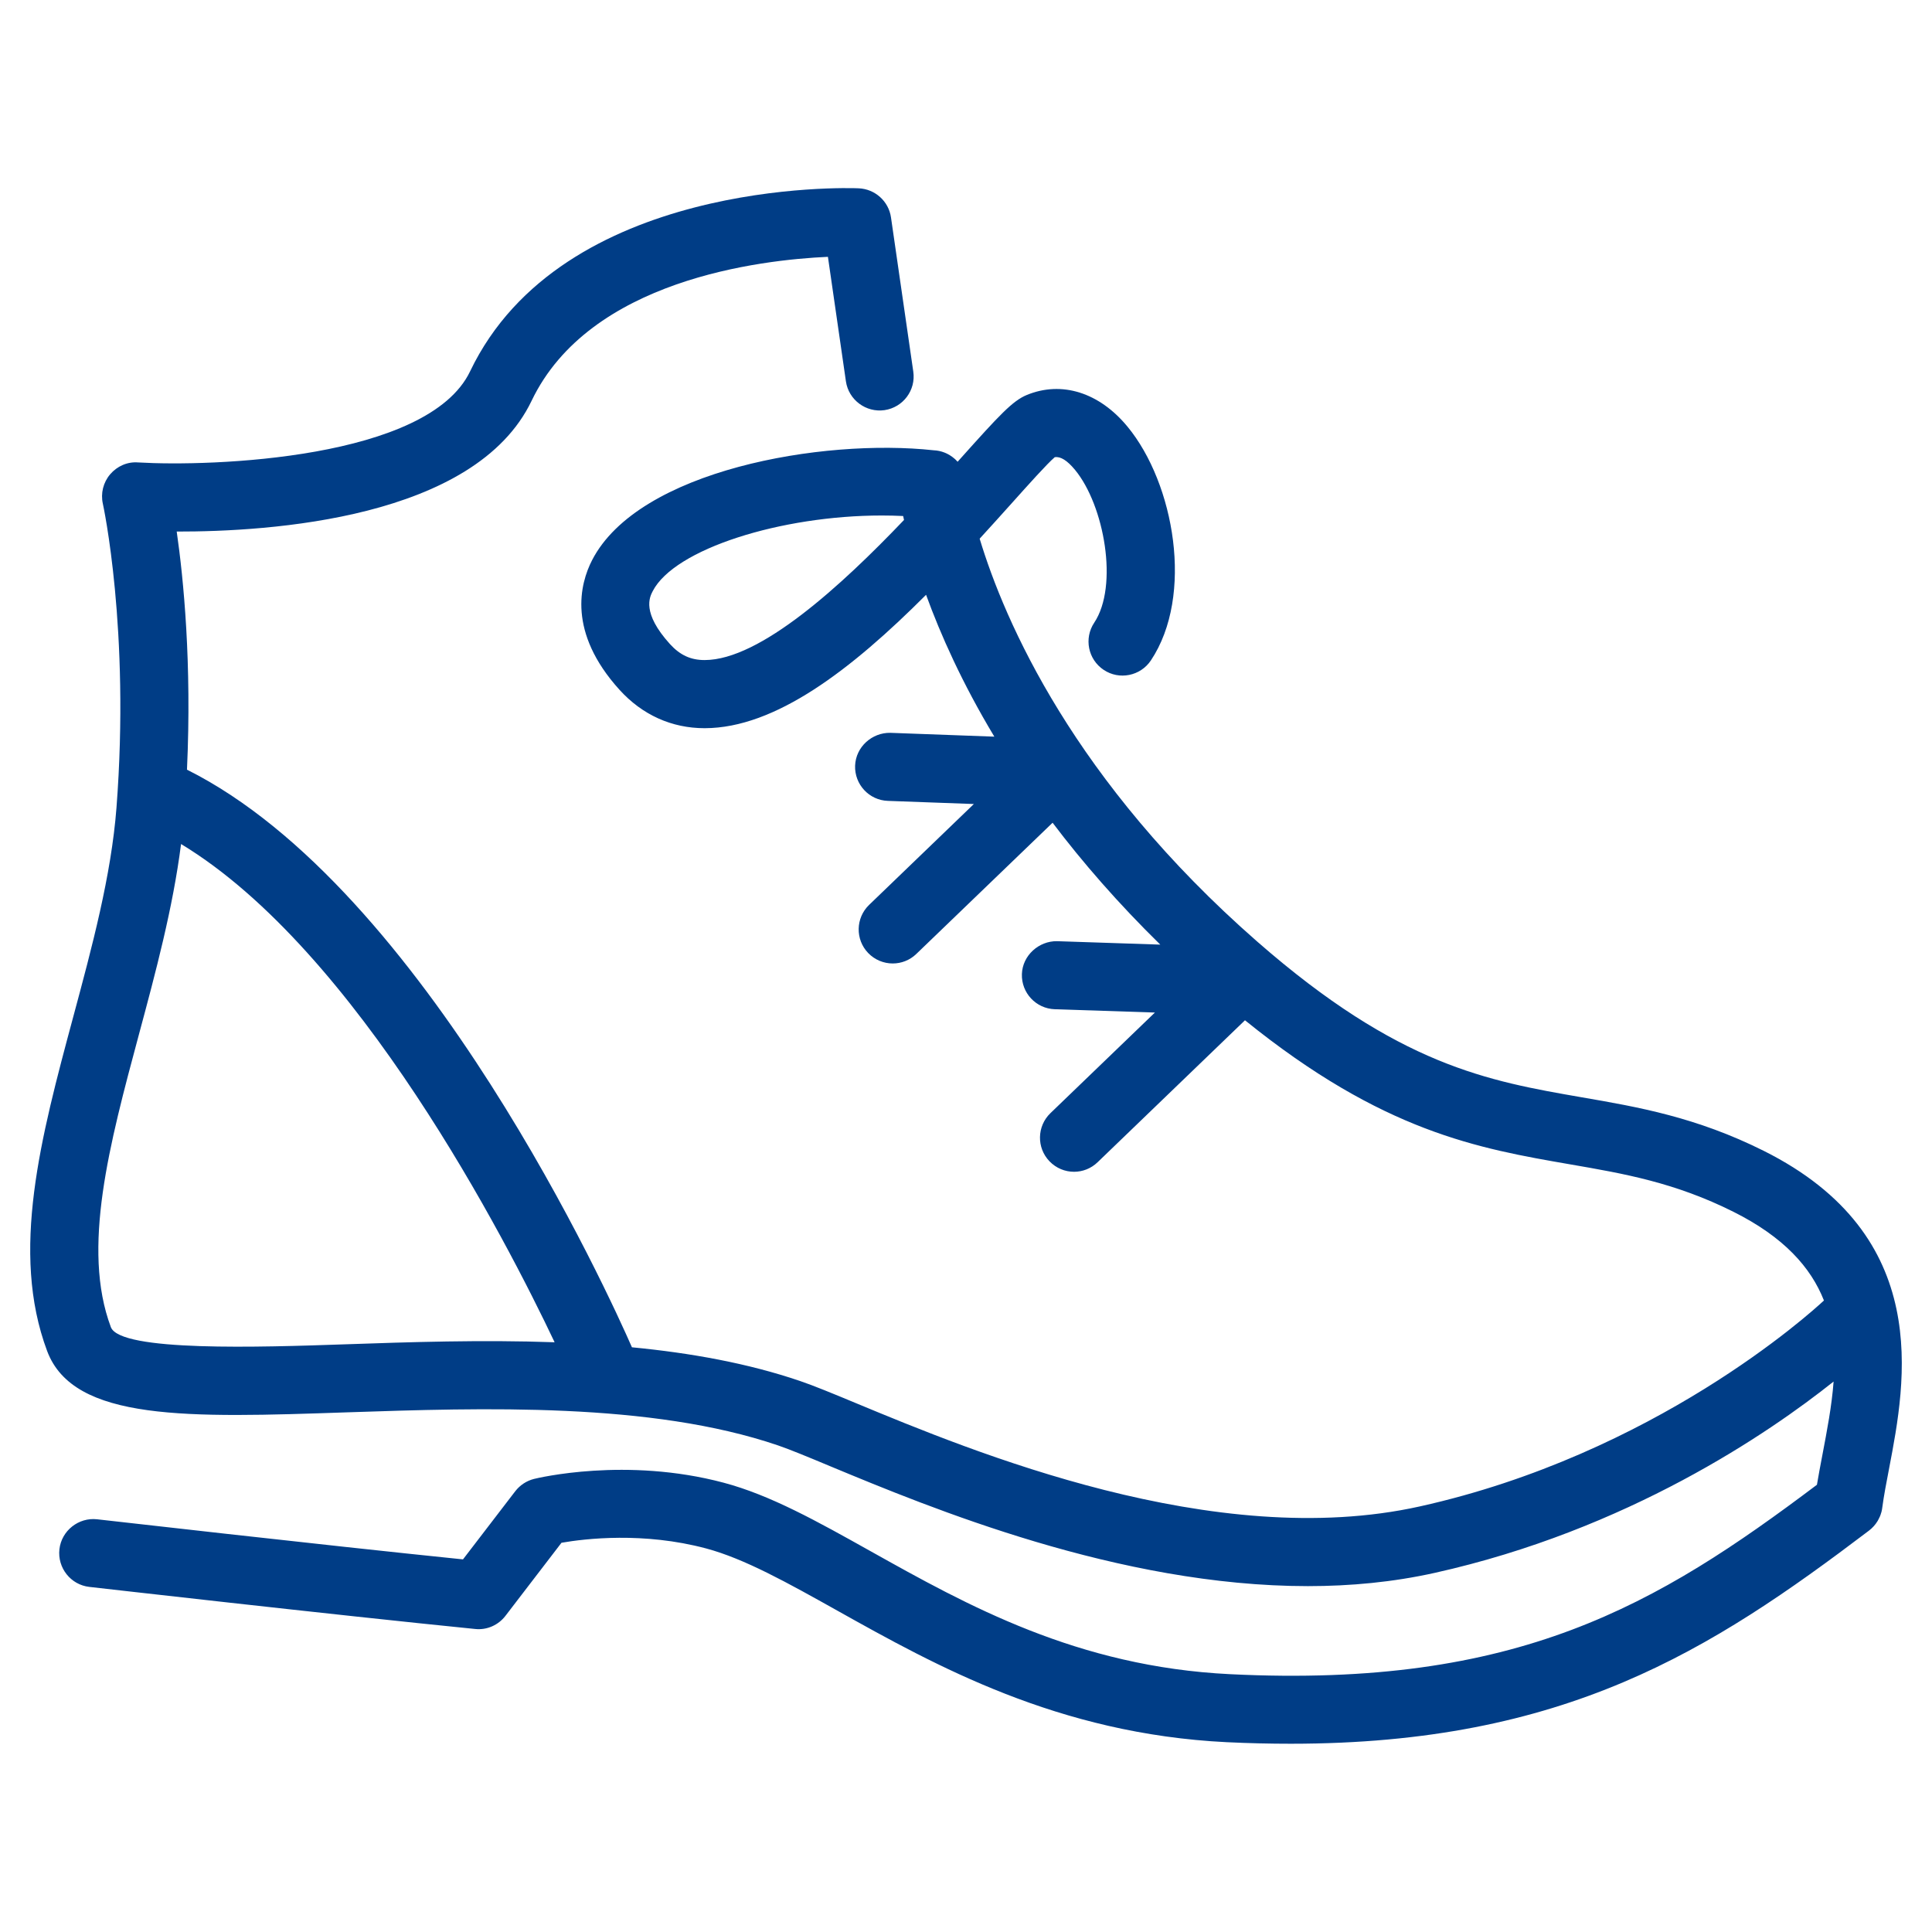 <svg width="45" height="45" viewBox="0 0 45 45" fill="none" xmlns="http://www.w3.org/2000/svg">
<path d="M41.082 26.806C39.51 26.02 38.156 25.785 36.846 25.559C34.656 25.179 32.586 24.82 29.285 21.933C25.01 18.194 23.401 14.473 22.818 12.547C23.067 12.275 23.314 12.002 23.56 11.727C23.951 11.291 24.39 10.8 24.567 10.649C24.702 10.627 24.857 10.724 25.04 10.945C25.72 11.77 26.058 13.645 25.487 14.503C25.244 14.867 25.342 15.359 25.706 15.602C26.07 15.846 26.563 15.746 26.806 15.383C27.816 13.87 27.352 11.261 26.263 9.939C25.604 9.138 24.725 8.865 23.913 9.201C23.583 9.339 23.282 9.664 22.379 10.672C22.355 10.699 22.33 10.727 22.305 10.755C22.302 10.752 22.299 10.748 22.295 10.745C22.293 10.744 22.292 10.742 22.291 10.741C22.283 10.734 22.278 10.727 22.271 10.72C22.268 10.717 22.264 10.713 22.261 10.71C22.257 10.706 22.253 10.702 22.248 10.697C22.241 10.692 22.236 10.686 22.229 10.681C22.229 10.681 22.227 10.681 22.227 10.679C22.095 10.565 21.926 10.495 21.748 10.488C19.157 10.205 14.871 10.949 13.791 13.047C13.508 13.598 13.213 14.723 14.428 16.065C14.958 16.651 15.645 16.961 16.411 16.961C16.414 16.961 16.415 16.961 16.418 16.961C18.059 16.957 19.823 15.604 21.57 13.854C21.905 14.775 22.407 15.905 23.16 17.158L20.738 17.069C20.312 17.061 19.934 17.395 19.917 17.833C19.901 18.27 20.243 18.639 20.68 18.654L22.683 18.727L20.243 21.077C19.928 21.381 19.918 21.883 20.222 22.198C20.378 22.359 20.585 22.441 20.793 22.441C20.991 22.441 21.189 22.368 21.343 22.219L24.517 19.163C25.211 20.081 26.04 21.036 27.025 22.002L24.621 21.922C24.2 21.915 23.816 22.251 23.802 22.689C23.788 23.126 24.13 23.493 24.569 23.507L26.9 23.584L24.466 25.928C24.151 26.232 24.141 26.734 24.445 27.049C24.601 27.211 24.808 27.293 25.016 27.293C25.214 27.293 25.412 27.219 25.566 27.07L28.998 23.764C32.216 26.366 34.431 26.75 36.577 27.121C37.83 27.337 39.012 27.543 40.375 28.225C41.55 28.813 42.179 29.52 42.483 30.291C42.164 30.589 38.538 33.872 33.072 35.087C28.288 36.151 22.649 33.808 19.939 32.683C19.387 32.453 18.944 32.271 18.637 32.167C17.421 31.752 16.086 31.513 14.719 31.381C14.209 30.218 9.903 20.699 4.355 17.927C4.469 15.444 4.275 13.485 4.116 12.381C6.275 12.385 11.066 12.087 12.382 9.335C13.732 6.514 17.707 6.053 19.284 5.982L19.703 8.882C19.766 9.316 20.173 9.615 20.602 9.553C21.035 9.489 21.336 9.089 21.272 8.654L20.753 5.065C20.699 4.687 20.381 4.402 20 4.386C19.718 4.372 13.092 4.174 10.95 8.648C9.97 10.702 4.913 10.872 3.217 10.771C2.967 10.751 2.728 10.858 2.566 11.047C2.405 11.236 2.341 11.491 2.396 11.734C2.402 11.762 3.032 14.659 2.713 18.813C2.592 20.392 2.142 22.064 1.707 23.68C0.949 26.498 0.235 29.16 1.098 31.468C1.714 33.112 4.385 33.022 8.085 32.896C11.236 32.791 15.159 32.656 18.124 33.667C18.406 33.764 18.817 33.934 19.329 34.148C21.663 35.118 26.059 36.944 30.464 36.944C31.454 36.944 32.446 36.851 33.414 36.636C37.911 35.636 41.207 33.374 42.708 32.179C42.666 32.747 42.554 33.325 42.445 33.899C42.4 34.137 42.356 34.364 42.32 34.583C38.596 37.387 35.349 39.326 28.652 38.995C25.089 38.821 22.531 37.391 20.275 36.129C19.024 35.429 17.942 34.824 16.855 34.535C14.58 33.929 12.525 34.426 12.438 34.447C12.264 34.491 12.111 34.592 12.001 34.734L10.784 36.321C7.466 35.982 2.315 35.392 2.261 35.387C1.832 35.339 1.434 35.65 1.384 36.084C1.335 36.519 1.647 36.913 2.081 36.962C2.137 36.968 7.775 37.613 11.066 37.942C11.339 37.972 11.607 37.853 11.773 37.636L13.078 35.934C13.628 35.838 14.989 35.677 16.446 36.066C17.34 36.305 18.342 36.865 19.5 37.513C21.79 38.794 24.639 40.386 28.574 40.579C29.09 40.604 29.586 40.615 30.066 40.615C36.449 40.615 39.84 38.451 43.532 35.651C43.613 35.589 43.679 35.515 43.73 35.432C43.73 35.431 43.732 35.431 43.732 35.429C43.737 35.421 43.743 35.411 43.747 35.402C43.748 35.401 43.75 35.398 43.75 35.395C43.754 35.387 43.758 35.379 43.763 35.371C43.764 35.369 43.765 35.364 43.767 35.362C43.771 35.355 43.774 35.346 43.778 35.339C43.779 35.335 43.781 35.331 43.784 35.328C43.786 35.321 43.789 35.314 43.792 35.307C43.793 35.303 43.796 35.297 43.798 35.293C43.8 35.286 43.802 35.28 43.805 35.273C43.806 35.267 43.809 35.262 43.81 35.255C43.812 35.249 43.815 35.243 43.816 35.238C43.817 35.231 43.82 35.224 43.822 35.218C43.823 35.212 43.824 35.208 43.826 35.203C43.827 35.197 43.829 35.19 43.83 35.184C43.831 35.177 43.833 35.172 43.834 35.165C43.836 35.16 43.836 35.156 43.836 35.152C43.837 35.144 43.838 35.137 43.84 35.128V35.127C43.878 34.84 43.938 34.528 44.002 34.197C44.39 32.172 45.038 28.785 41.082 26.806ZM16.414 15.374C16.412 15.374 16.411 15.374 16.411 15.374C16.087 15.374 15.839 15.259 15.604 15.001C14.944 14.272 15.131 13.909 15.202 13.771C15.709 12.783 18.197 12.007 20.537 12.007C20.704 12.007 20.872 12.011 21.036 12.019C21.042 12.049 21.049 12.078 21.056 12.111C19.603 13.634 17.709 15.372 16.414 15.374ZM8.03 31.312C6.074 31.379 2.798 31.489 2.582 30.911C1.896 29.08 2.548 26.655 3.237 24.09C3.627 22.641 4.027 21.149 4.217 19.659C8.325 22.143 11.79 28.886 12.918 31.264C11.226 31.203 9.543 31.26 8.03 31.312Z" fill="#003D86"/>
</svg>
